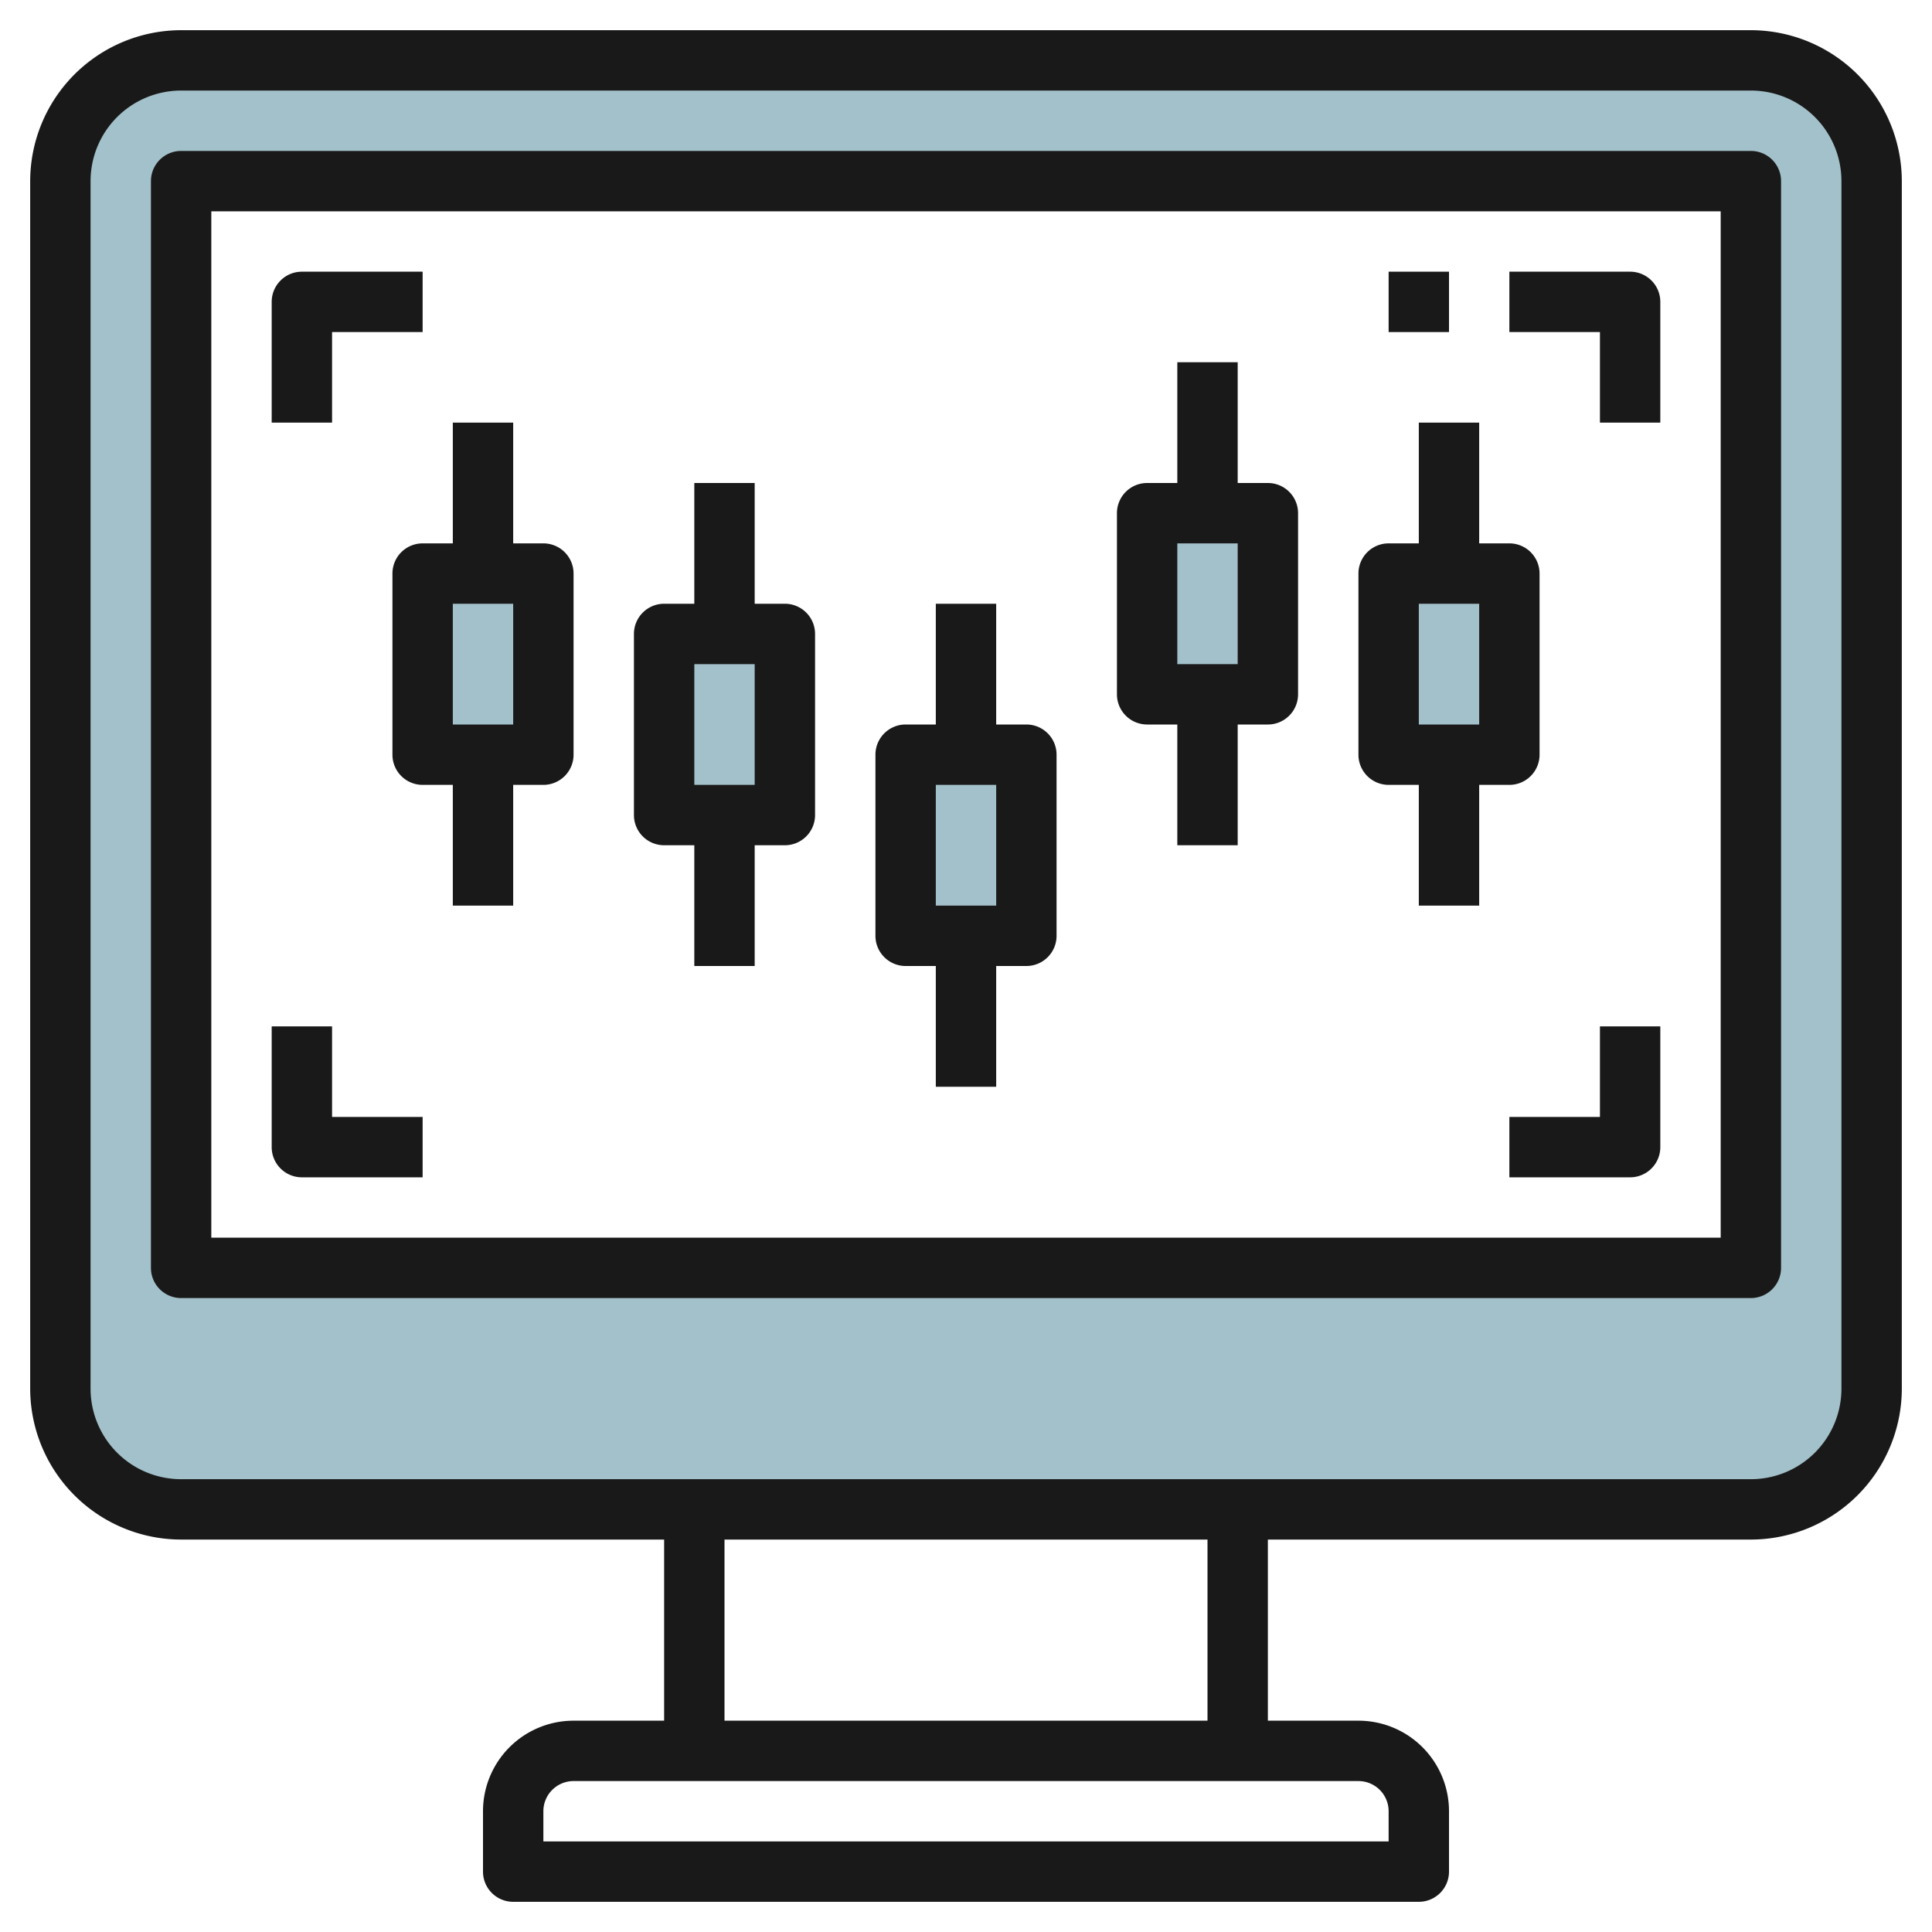 <svg id="Layer_3" height="512" viewBox="0 0 64 64" width="512" xmlns="http://www.w3.org/2000/svg" data-name="Layer 3"><path d="m58 2h-52a4 4 0 0 0 -4 4v40a4 4 0 0 0 4 4h52a4 4 0 0 0 4-4v-40a4 4 0 0 0 -4-4zm0 40h-52v-36h52z" fill="#a3c1ca"/><path d="m38 17h4v6h-4z" fill="#a3c1ca"/><path d="m46 19h4.136v6h-4.136z" fill="#a3c1ca"/><path d="m30 25h4v6h-4z" fill="#a3c1ca"/><path d="m22 21h4v6h-4z" fill="#a3c1ca"/><path d="m14 19h4v6h-4z" fill="#a3c1ca"/><g fill="#191919"><path d="m58 1h-52a5.006 5.006 0 0 0 -5 5v40a5.006 5.006 0 0 0 5 5h16v6h-3a3 3 0 0 0 -3 3v2a1 1 0 0 0 1 1h30a1 1 0 0 0 1-1v-2a3 3 0 0 0 -3-3h-3v-6h16a5.006 5.006 0 0 0 5-5v-40a5.006 5.006 0 0 0 -5-5zm-12 59v1h-28v-1a1 1 0 0 1 1-1h26a1 1 0 0 1 1 1zm-6-3h-16v-6h16zm21-11a3 3 0 0 1 -3 3h-52a3 3 0 0 1 -3-3v-40a3 3 0 0 1 3-3h52a3 3 0 0 1 3 3z"/><path d="m58 5h-52a1 1 0 0 0 -1 1v36a1 1 0 0 0 1 1h52a1 1 0 0 0 1-1v-36a1 1 0 0 0 -1-1zm-1 36h-50v-34h50z"/><path d="m53 14h2v-4a1 1 0 0 0 -1-1h-4v2h3z"/><path d="m11 11h3v-2h-4a1 1 0 0 0 -1 1v4h2z"/><path d="m10 39h4v-2h-3v-3h-2v4a1 1 0 0 0 1 1z"/><path d="m53 37h-3v2h4a1 1 0 0 0 1-1v-4h-2z"/><path d="m46 9h2v2h-2z"/><path d="m22 28h1v4h2v-4h1a1 1 0 0 0 1-1v-6a1 1 0 0 0 -1-1h-1v-4h-2v4h-1a1 1 0 0 0 -1 1v6a1 1 0 0 0 1 1zm1-6h2v4h-2z"/><path d="m30 32h1v4h2v-4h1a1 1 0 0 0 1-1v-6a1 1 0 0 0 -1-1h-1v-4h-2v4h-1a1 1 0 0 0 -1 1v6a1 1 0 0 0 1 1zm1-6h2v4h-2z"/><path d="m38 24h1v4h2v-4h1a1 1 0 0 0 1-1v-6a1 1 0 0 0 -1-1h-1v-4h-2v4h-1a1 1 0 0 0 -1 1v6a1 1 0 0 0 1 1zm1-6h2v4h-2z"/><path d="m46 26h1v4h2v-4h1a1 1 0 0 0 1-1v-6a1 1 0 0 0 -1-1h-1v-4h-2v4h-1a1 1 0 0 0 -1 1v6a1 1 0 0 0 1 1zm1-6h2v4h-2z"/><path d="m14 18a1 1 0 0 0 -1 1v6a1 1 0 0 0 1 1h1v4h2v-4h1a1 1 0 0 0 1-1v-6a1 1 0 0 0 -1-1h-1v-4h-2v4zm3 6h-2v-4h2z"/></g></svg>